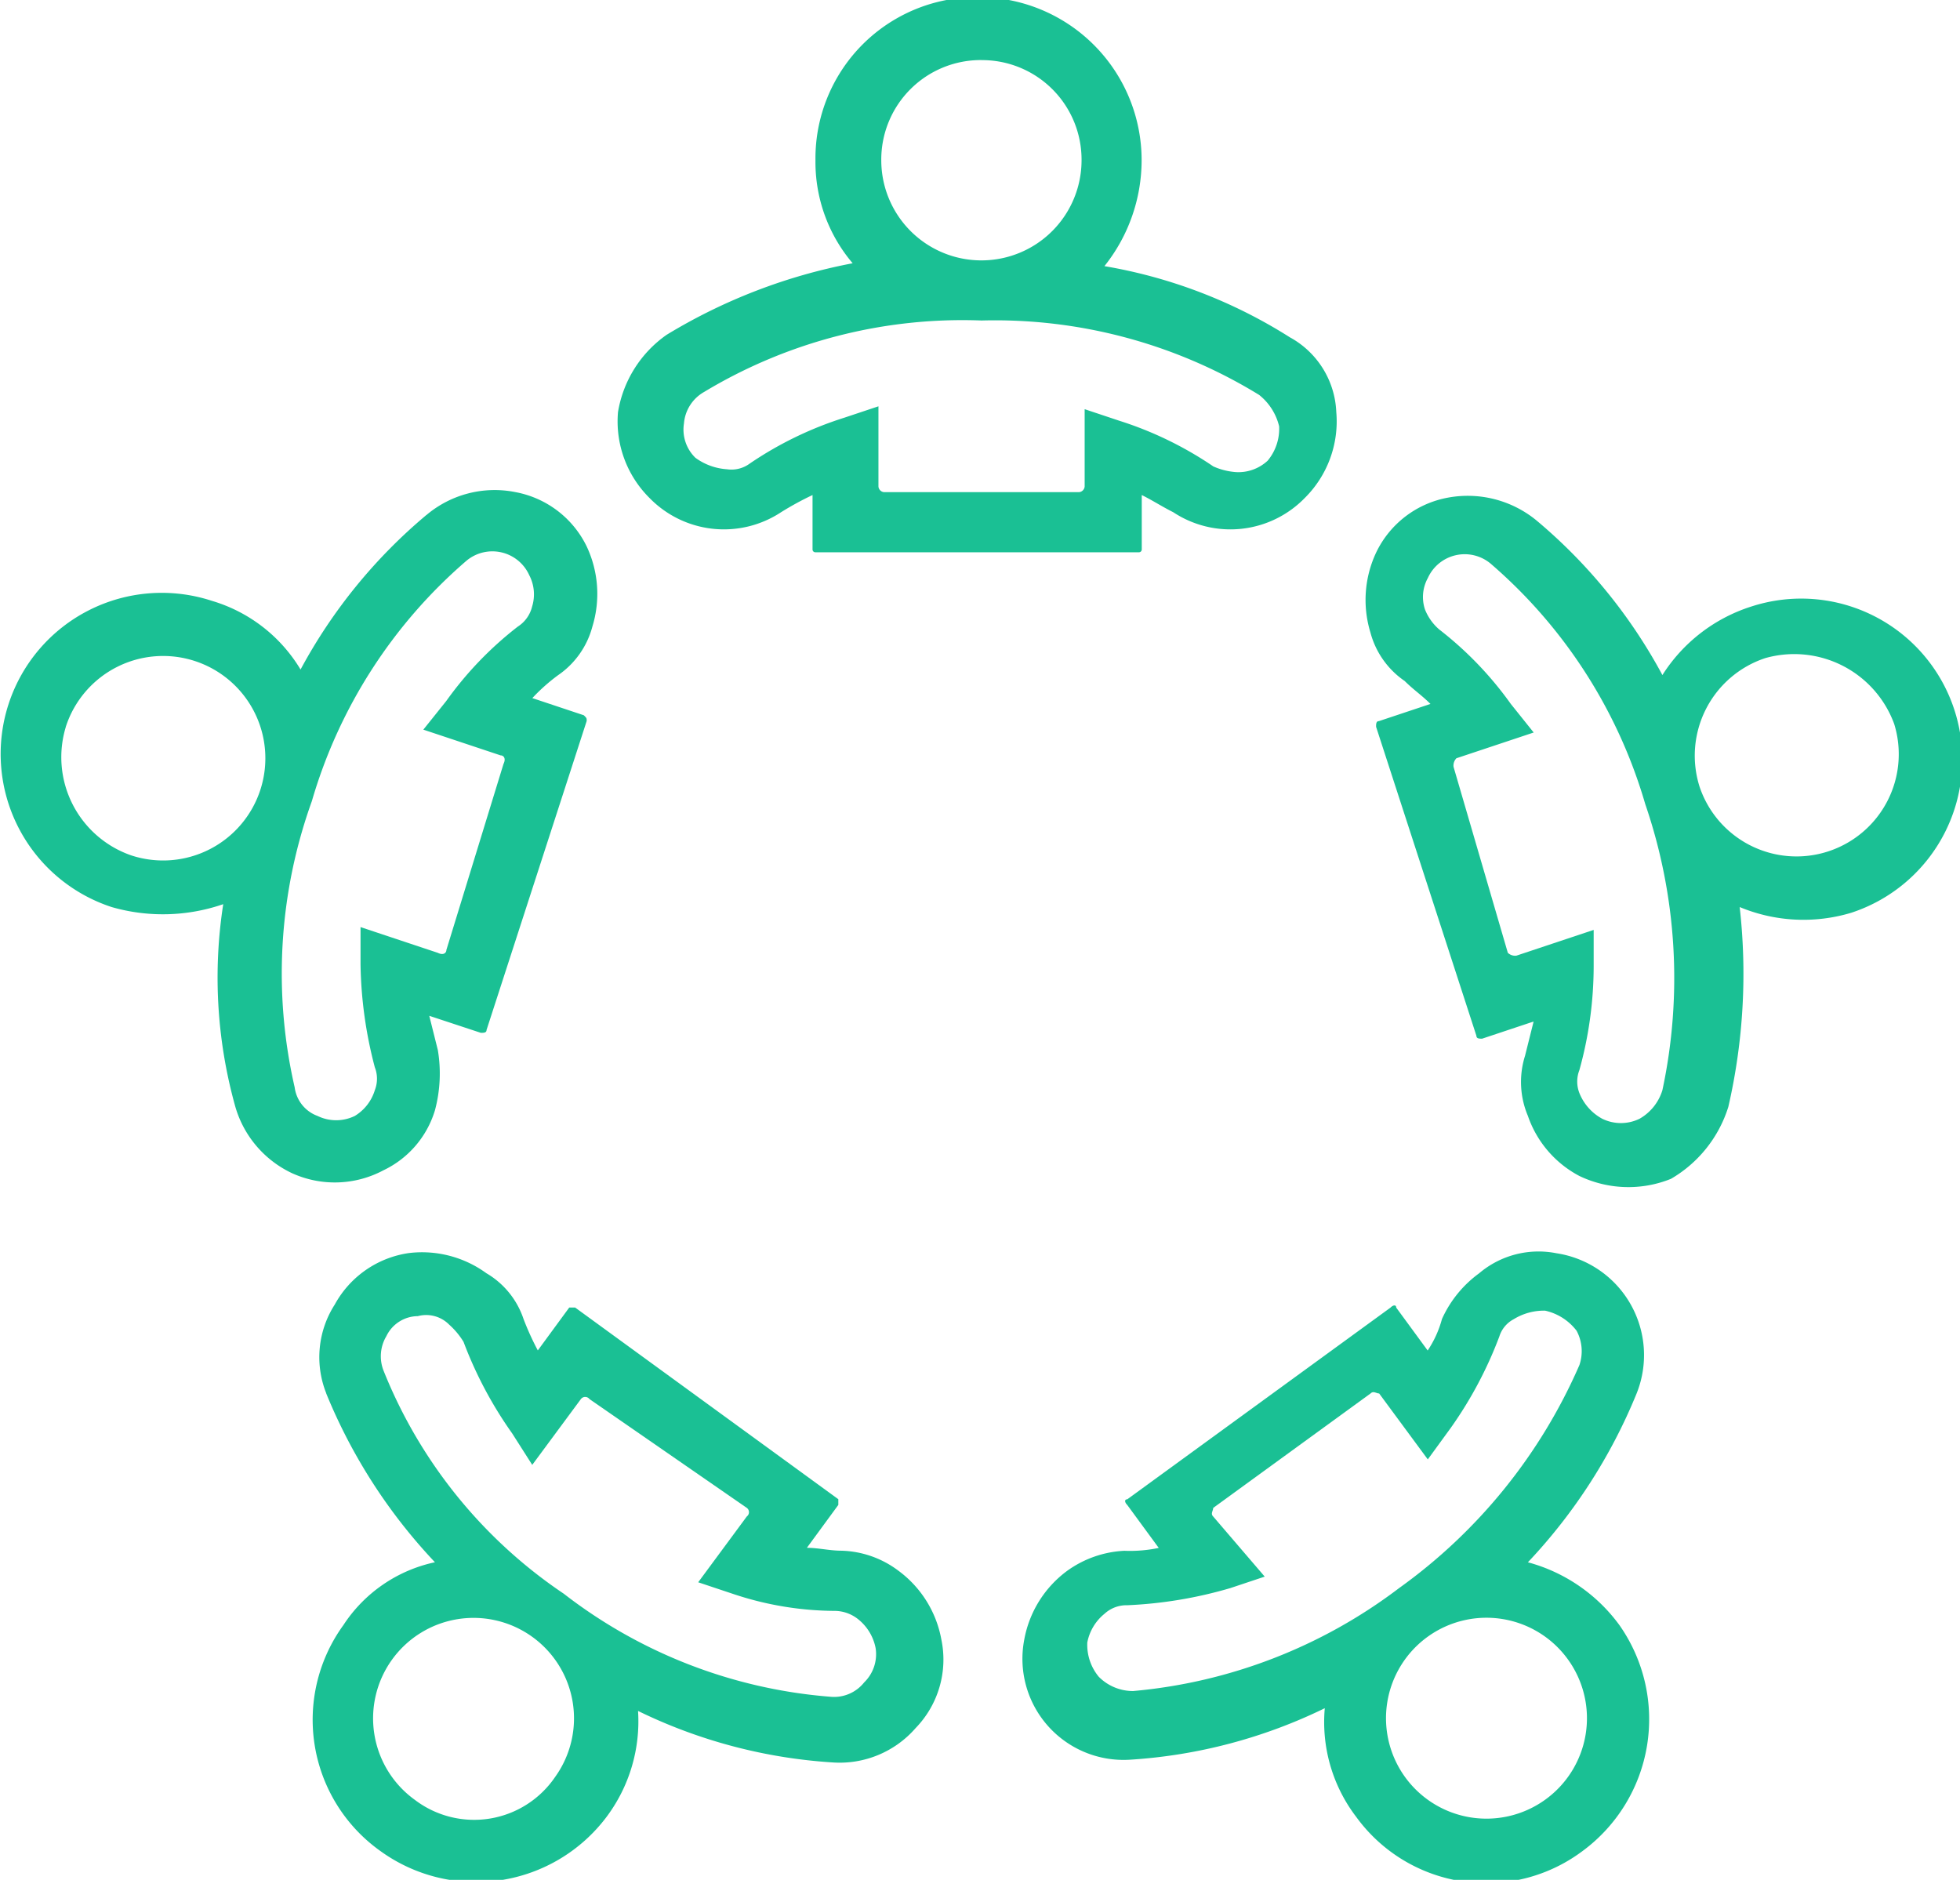 <svg xmlns="http://www.w3.org/2000/svg" xmlns:xlink="http://www.w3.org/1999/xlink" width="43.627" height="41.844" viewBox="0 0 43.627 41.844">
  <defs>
    <clipPath id="clip-path">
      <path id="Path_79" data-name="Path 79" d="M9,9H52.627V50.844H9Z" transform="translate(-9 -9)" fill="none"/>
    </clipPath>
  </defs>
  <g id="Group_38" data-name="Group 38" clip-path="url(#clip-path)">
    <g id="Group_32" data-name="Group 32" transform="translate(13.747 -0.064)">
      <path id="Path_70" data-name="Path 70" d="M24.789,19.973a.137.137,0,0,1-.127-.127V18.062l-.764.255a8.04,8.04,0,0,0-2.1,1.019.686.686,0,0,1-.51.127,1.336,1.336,0,0,1-.7-.255.875.875,0,0,1-.255-.764.888.888,0,0,1,.446-.7,11.138,11.138,0,0,1,6.178-1.592,11.241,11.241,0,0,1,6.178,1.656,1.271,1.271,0,0,1,.446.7,1.112,1.112,0,0,1-.255.764.958.958,0,0,1-.7.255,1.5,1.5,0,0,1-.51-.127,8.031,8.031,0,0,0-2.1-1.019l-.764-.255v1.72a.137.137,0,0,1-.127.127Zm2.165-9.617a2.215,2.215,0,0,1,2.229,2.229,2.229,2.229,0,1,1-4.458,0A2.215,2.215,0,0,1,26.954,10.355Zm6.878,6.178a11.2,11.2,0,0,0-4.14-1.592,3.784,3.784,0,0,0,.828-2.357,3.629,3.629,0,0,0-3.63-3.63,3.589,3.589,0,0,0-3.63,3.63,3.478,3.478,0,0,0,.828,2.293,12.437,12.437,0,0,0-4.14,1.592,2.619,2.619,0,0,0-1.083,1.72,2.4,2.4,0,0,0,.7,1.911,2.311,2.311,0,0,0,2.93.318,6.912,6.912,0,0,1,.7-.382v1.21a.062.062,0,0,0,.064.064h7.2a.062.062,0,0,0,.064-.064v-1.21c.255.127.446.255.7.382a2.31,2.31,0,0,0,2.93-.318,2.4,2.4,0,0,0,.7-1.911,1.988,1.988,0,0,0-1.019-1.656Z" transform="translate(-18.856 -8.954)" fill="#1ac094" fill-rule="evenodd"/>
    </g>
    <g id="Group_33" data-name="Group 33" transform="translate(0.008 10.916)">
      <path id="Path_71" data-name="Path 71" d="M18.933,27.055c0,.064-.064.127-.191.064l-1.72-.573v.828a9.479,9.479,0,0,0,.318,2.293.7.7,0,0,1,0,.51,1.016,1.016,0,0,1-.446.573.945.945,0,0,1-.828,0,.785.785,0,0,1-.51-.637,11.324,11.324,0,0,1,.382-6.369,11.176,11.176,0,0,1,3.439-5.35.9.9,0,0,1,1.4.318.923.923,0,0,1,.064.7.737.737,0,0,1-.319.446,7.884,7.884,0,0,0-1.592,1.656l-.51.637,1.72.573c.064,0,.127.064.064.191Zm-8.471-4.968a2.276,2.276,0,1,1,1.465,2.866A2.313,2.313,0,0,1,10.463,22.087Zm8.025-4.713a11.74,11.74,0,0,0-2.8,3.439,3.439,3.439,0,0,0-1.974-1.529A3.585,3.585,0,0,0,11.482,26.1a4.122,4.122,0,0,0,2.484-.064,10.661,10.661,0,0,0,.255,4.458,2.358,2.358,0,0,0,1.274,1.529,2.3,2.3,0,0,0,2.038-.064,2.172,2.172,0,0,0,1.146-1.337,3.165,3.165,0,0,0,.064-1.337l-.191-.764L19.7,28.9c.064,0,.127,0,.127-.064l2.229-6.878c0-.064,0-.064-.064-.127l-1.146-.382a4.109,4.109,0,0,1,.573-.51,1.9,1.9,0,0,0,.764-1.083,2.479,2.479,0,0,0-.127-1.783,2.212,2.212,0,0,0-1.592-1.21,2.353,2.353,0,0,0-1.974.51Z" transform="translate(-9.005 -16.826)" fill="#1ac094" fill-rule="evenodd"/>
    </g>
    <g id="Group_34" data-name="Group 34" transform="translate(6.962 27.88)">
      <path id="Path_72" data-name="Path 72" d="M23.652,34.673a.119.119,0,0,1,0,.191L22.57,36.329l.764.255a7.214,7.214,0,0,0,2.293.382.847.847,0,0,1,.51.191,1.084,1.084,0,0,1,.382.637.875.875,0,0,1-.255.764.856.856,0,0,1-.764.318,11.105,11.105,0,0,1-5.923-2.293,10.818,10.818,0,0,1-4.012-4.968.873.873,0,0,1,.064-.764.783.783,0,0,1,.7-.446.719.719,0,0,1,.7.191,1.694,1.694,0,0,1,.318.382,8.973,8.973,0,0,0,1.083,2.038l.446.7,1.083-1.465a.12.12,0,0,1,.191,0Zm-7.388,6.5a2.236,2.236,0,1,1,3.121-.51,2.18,2.18,0,0,1-3.121.51ZM14.29,32.125a12.154,12.154,0,0,0,2.42,3.758,3.245,3.245,0,0,0-2.038,1.4,3.586,3.586,0,0,0,.828,5.031,3.632,3.632,0,0,0,5.031-.764,3.549,3.549,0,0,0,.7-2.357,11.513,11.513,0,0,0,4.331,1.146,2.241,2.241,0,0,0,1.847-.764,2.19,2.19,0,0,0,.573-1.974,2.444,2.444,0,0,0-.955-1.529,2.2,2.2,0,0,0-1.274-.446c-.255,0-.51-.064-.764-.064l.7-.955v-.127l-5.859-4.267H19.7l-.7.955a6.2,6.2,0,0,1-.318-.7,1.867,1.867,0,0,0-.828-1.019A2.433,2.433,0,0,0,16.137,29a2.244,2.244,0,0,0-1.656,1.146,2.169,2.169,0,0,0-.191,1.974Z" transform="translate(-13.991 -28.989)" fill="#1ac094" fill-rule="evenodd"/>
    </g>
    <g id="Group_35" data-name="Group 35" transform="translate(22.768 27.857)">
      <path id="Path_73" data-name="Path 73" d="M33.063,32.132c.064-.064.127,0,.191,0L34.337,33.6l.51-.7a8.975,8.975,0,0,0,1.083-2.038.653.653,0,0,1,.318-.382,1.284,1.284,0,0,1,.7-.191,1.211,1.211,0,0,1,.7.446.963.963,0,0,1,.064.764A11.989,11.989,0,0,1,33.7,36.463a11.471,11.471,0,0,1-5.923,2.293,1.073,1.073,0,0,1-.764-.318,1.113,1.113,0,0,1-.255-.764,1.083,1.083,0,0,1,.382-.637.723.723,0,0,1,.51-.191,9.589,9.589,0,0,0,2.293-.382l.764-.255L29.56,34.871c-.064-.064,0-.127,0-.191Zm3.885,9.044a2.236,2.236,0,1,1,.51-3.121A2.234,2.234,0,0,1,36.948,41.176Zm-9.235-.892a11.516,11.516,0,0,0,4.331-1.146,3.476,3.476,0,0,0,.7,2.42,3.575,3.575,0,0,0,5.031.764,3.644,3.644,0,0,0,.828-5.032,3.718,3.718,0,0,0-2.038-1.4,12.154,12.154,0,0,0,2.42-3.758A2.293,2.293,0,0,0,37.2,29.011a2.044,2.044,0,0,0-1.72.446,2.556,2.556,0,0,0-.828,1.019,2.356,2.356,0,0,1-.318.7l-.7-.955c0-.064-.064-.064-.127,0l-5.859,4.267c-.064,0-.064.064,0,.127l.7.955a3.1,3.1,0,0,1-.764.064,2.37,2.37,0,0,0-1.274.446,2.445,2.445,0,0,0-.955,1.529,2.251,2.251,0,0,0,2.357,2.675Z" transform="translate(-25.324 -28.972)" fill="#1ac094" fill-rule="evenodd"/>
    </g>
    <g id="Group_36" data-name="Group 36" transform="translate(30.396 11.043)">
      <path id="Path_74" data-name="Path 74" d="M32.751,22.943a.234.234,0,0,1,.064-.191l1.72-.573-.51-.637a7.878,7.878,0,0,0-1.592-1.656,1.144,1.144,0,0,1-.318-.446.877.877,0,0,1,.064-.7.9.9,0,0,1,1.4-.318,11.177,11.177,0,0,1,3.439,5.35A11.943,11.943,0,0,1,37.4,30.14a1.1,1.1,0,0,1-.51.637.945.945,0,0,1-.828,0,1.124,1.124,0,0,1-.51-.573.7.7,0,0,1,0-.51,8.667,8.667,0,0,0,.318-2.293v-.828l-1.72.573a.234.234,0,0,1-.191-.064Zm9.808-.955a2.276,2.276,0,0,1-4.331,1.4,2.287,2.287,0,0,1,1.465-2.866A2.369,2.369,0,0,1,42.559,21.988Zm-3.694,8.534a13.217,13.217,0,0,0,.255-4.458,3.69,3.69,0,0,0,2.484.127,3.585,3.585,0,0,0-2.229-6.815A3.653,3.653,0,0,0,37.4,20.9a11.74,11.74,0,0,0-2.8-3.439,2.412,2.412,0,0,0-1.974-.51,2.213,2.213,0,0,0-1.592,1.21A2.479,2.479,0,0,0,30.9,19.95a1.9,1.9,0,0,0,.764,1.083c.191.191.382.318.573.51l-1.146.382c-.064,0-.064.064-.064.127L33.26,28.93c0,.064.064.064.127.064l1.146-.382-.191.764a1.938,1.938,0,0,0,.064,1.337,2.386,2.386,0,0,0,1.146,1.337,2.527,2.527,0,0,0,2.038.064,2.825,2.825,0,0,0,1.274-1.592Z" transform="translate(-30.793 -16.917)" fill="#1ac094" fill-rule="evenodd"/>
    </g>
  </g>
</svg>
